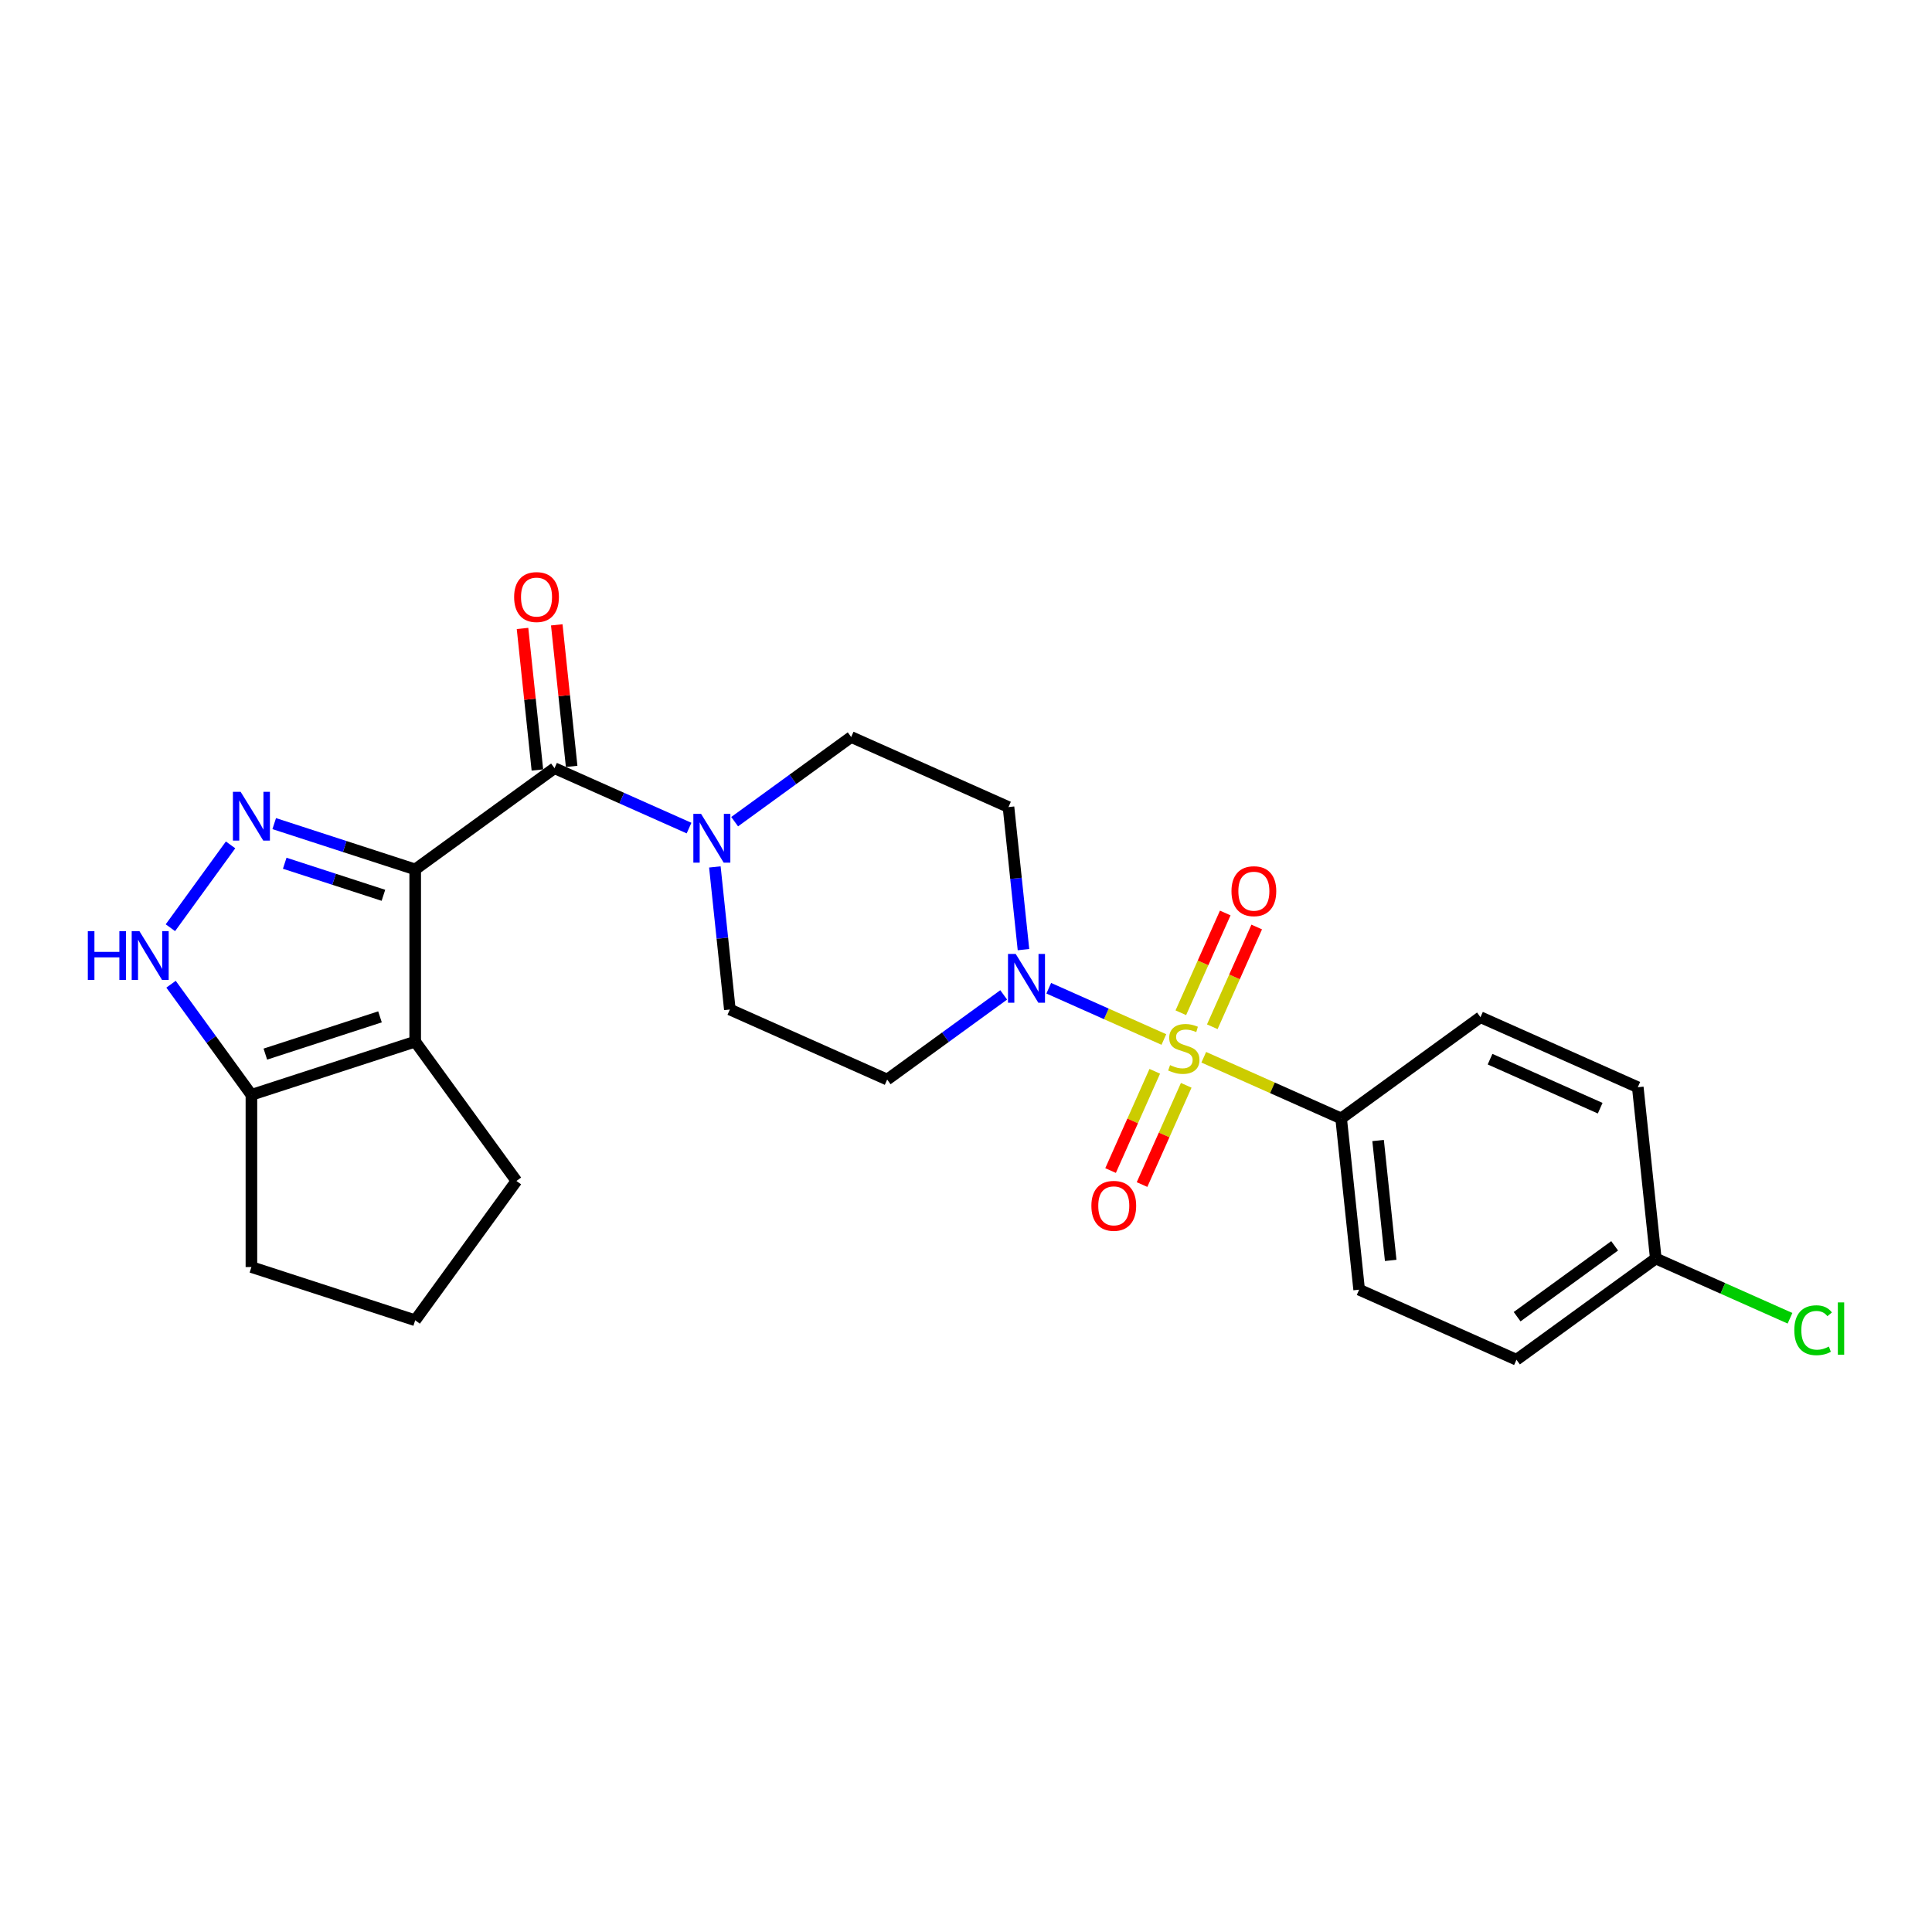 <?xml version='1.0' encoding='iso-8859-1'?>
<svg version='1.1' baseProfile='full'
              xmlns='http://www.w3.org/2000/svg'
                      xmlns:rdkit='http://www.rdkit.org/xml'
                      xmlns:xlink='http://www.w3.org/1999/xlink'
                  xml:space='preserve'
width='1000px' height='1000px' viewBox='0 0 1000 1000'>
<!-- END OF HEADER -->
<rect style='opacity:1.0;fill:#FFFFFF;stroke:none' width='1000' height='1000' x='0' y='0'> </rect>
<path class='bond-1' d='M 214.907,450.01 L 178.421,438.155' style='fill:none;fill-rule:evenodd;stroke:#000000;stroke-width:6px;stroke-linecap:butt;stroke-linejoin:miter;stroke-opacity:1' />
<path class='bond-1' d='M 178.421,438.155 L 141.935,426.3' style='fill:none;fill-rule:evenodd;stroke:#0000FF;stroke-width:6px;stroke-linecap:butt;stroke-linejoin:miter;stroke-opacity:1' />
<path class='bond-1' d='M 198.453,463.408 L 172.912,455.11' style='fill:none;fill-rule:evenodd;stroke:#000000;stroke-width:6px;stroke-linecap:butt;stroke-linejoin:miter;stroke-opacity:1' />
<path class='bond-1' d='M 172.912,455.11 L 147.372,446.811' style='fill:none;fill-rule:evenodd;stroke:#0000FF;stroke-width:6px;stroke-linecap:butt;stroke-linejoin:miter;stroke-opacity:1' />
<path class='bond-2' d='M 214.907,450.01 L 214.907,539.147' style='fill:none;fill-rule:evenodd;stroke:#000000;stroke-width:6px;stroke-linecap:butt;stroke-linejoin:miter;stroke-opacity:1' />
<path class='bond-3' d='M 214.907,450.01 L 287.021,397.617' style='fill:none;fill-rule:evenodd;stroke:#000000;stroke-width:6px;stroke-linecap:butt;stroke-linejoin:miter;stroke-opacity:1' />
<path class='bond-0' d='M 602.421,538.042 L 572.626,524.776' style='fill:none;fill-rule:evenodd;stroke:#CCCC00;stroke-width:6px;stroke-linecap:butt;stroke-linejoin:miter;stroke-opacity:1' />
<path class='bond-0' d='M 572.626,524.776 L 542.832,511.511' style='fill:none;fill-rule:evenodd;stroke:#0000FF;stroke-width:6px;stroke-linecap:butt;stroke-linejoin:miter;stroke-opacity:1' />
<path class='bond-8' d='M 623.065,547.233 L 658.619,563.063' style='fill:none;fill-rule:evenodd;stroke:#CCCC00;stroke-width:6px;stroke-linecap:butt;stroke-linejoin:miter;stroke-opacity:1' />
<path class='bond-8' d='M 658.619,563.063 L 694.173,578.893' style='fill:none;fill-rule:evenodd;stroke:#000000;stroke-width:6px;stroke-linecap:butt;stroke-linejoin:miter;stroke-opacity:1' />
<path class='bond-9' d='M 627.482,531.448 L 638.977,505.63' style='fill:none;fill-rule:evenodd;stroke:#CCCC00;stroke-width:6px;stroke-linecap:butt;stroke-linejoin:miter;stroke-opacity:1' />
<path class='bond-9' d='M 638.977,505.63 L 650.472,479.812' style='fill:none;fill-rule:evenodd;stroke:#FF0000;stroke-width:6px;stroke-linecap:butt;stroke-linejoin:miter;stroke-opacity:1' />
<path class='bond-9' d='M 611.196,524.197 L 622.691,498.379' style='fill:none;fill-rule:evenodd;stroke:#CCCC00;stroke-width:6px;stroke-linecap:butt;stroke-linejoin:miter;stroke-opacity:1' />
<path class='bond-9' d='M 622.691,498.379 L 634.186,472.561' style='fill:none;fill-rule:evenodd;stroke:#FF0000;stroke-width:6px;stroke-linecap:butt;stroke-linejoin:miter;stroke-opacity:1' />
<path class='bond-10' d='M 597.702,554.504 L 586.267,580.189' style='fill:none;fill-rule:evenodd;stroke:#CCCC00;stroke-width:6px;stroke-linecap:butt;stroke-linejoin:miter;stroke-opacity:1' />
<path class='bond-10' d='M 586.267,580.189 L 574.831,605.874' style='fill:none;fill-rule:evenodd;stroke:#FF0000;stroke-width:6px;stroke-linecap:butt;stroke-linejoin:miter;stroke-opacity:1' />
<path class='bond-10' d='M 613.988,561.755 L 602.553,587.44' style='fill:none;fill-rule:evenodd;stroke:#CCCC00;stroke-width:6px;stroke-linecap:butt;stroke-linejoin:miter;stroke-opacity:1' />
<path class='bond-10' d='M 602.553,587.44 L 591.117,613.125' style='fill:none;fill-rule:evenodd;stroke:#FF0000;stroke-width:6px;stroke-linecap:butt;stroke-linejoin:miter;stroke-opacity:1' />
<path class='bond-5' d='M 119.344,437.315 L 88.196,480.187' style='fill:none;fill-rule:evenodd;stroke:#0000FF;stroke-width:6px;stroke-linecap:butt;stroke-linejoin:miter;stroke-opacity:1' />
<path class='bond-7' d='M 214.907,539.147 L 130.133,566.692' style='fill:none;fill-rule:evenodd;stroke:#000000;stroke-width:6px;stroke-linecap:butt;stroke-linejoin:miter;stroke-opacity:1' />
<path class='bond-7' d='M 196.682,526.324 L 137.34,545.605' style='fill:none;fill-rule:evenodd;stroke:#000000;stroke-width:6px;stroke-linecap:butt;stroke-linejoin:miter;stroke-opacity:1' />
<path class='bond-18' d='M 214.907,539.147 L 267.301,611.26' style='fill:none;fill-rule:evenodd;stroke:#000000;stroke-width:6px;stroke-linecap:butt;stroke-linejoin:miter;stroke-opacity:1' />
<path class='bond-6' d='M 287.021,397.617 L 321.835,413.117' style='fill:none;fill-rule:evenodd;stroke:#000000;stroke-width:6px;stroke-linecap:butt;stroke-linejoin:miter;stroke-opacity:1' />
<path class='bond-6' d='M 321.835,413.117 L 356.649,428.617' style='fill:none;fill-rule:evenodd;stroke:#0000FF;stroke-width:6px;stroke-linecap:butt;stroke-linejoin:miter;stroke-opacity:1' />
<path class='bond-15' d='M 295.886,396.685 L 292.035,360.053' style='fill:none;fill-rule:evenodd;stroke:#000000;stroke-width:6px;stroke-linecap:butt;stroke-linejoin:miter;stroke-opacity:1' />
<path class='bond-15' d='M 292.035,360.053 L 288.185,323.421' style='fill:none;fill-rule:evenodd;stroke:#FF0000;stroke-width:6px;stroke-linecap:butt;stroke-linejoin:miter;stroke-opacity:1' />
<path class='bond-15' d='M 278.156,398.548 L 274.306,361.916' style='fill:none;fill-rule:evenodd;stroke:#000000;stroke-width:6px;stroke-linecap:butt;stroke-linejoin:miter;stroke-opacity:1' />
<path class='bond-15' d='M 274.306,361.916 L 270.455,325.285' style='fill:none;fill-rule:evenodd;stroke:#FF0000;stroke-width:6px;stroke-linecap:butt;stroke-linejoin:miter;stroke-opacity:1' />
<path class='bond-4' d='M 529.752,491.532 L 525.873,454.633' style='fill:none;fill-rule:evenodd;stroke:#0000FF;stroke-width:6px;stroke-linecap:butt;stroke-linejoin:miter;stroke-opacity:1' />
<path class='bond-4' d='M 525.873,454.633 L 521.995,417.734' style='fill:none;fill-rule:evenodd;stroke:#000000;stroke-width:6px;stroke-linecap:butt;stroke-linejoin:miter;stroke-opacity:1' />
<path class='bond-27' d='M 519.511,514.957 L 489.355,536.866' style='fill:none;fill-rule:evenodd;stroke:#0000FF;stroke-width:6px;stroke-linecap:butt;stroke-linejoin:miter;stroke-opacity:1' />
<path class='bond-27' d='M 489.355,536.866 L 459.199,558.776' style='fill:none;fill-rule:evenodd;stroke:#000000;stroke-width:6px;stroke-linecap:butt;stroke-linejoin:miter;stroke-opacity:1' />
<path class='bond-25' d='M 88.529,509.428 L 109.331,538.06' style='fill:none;fill-rule:evenodd;stroke:#0000FF;stroke-width:6px;stroke-linecap:butt;stroke-linejoin:miter;stroke-opacity:1' />
<path class='bond-25' d='M 109.331,538.06 L 130.133,566.692' style='fill:none;fill-rule:evenodd;stroke:#000000;stroke-width:6px;stroke-linecap:butt;stroke-linejoin:miter;stroke-opacity:1' />
<path class='bond-13' d='M 370.012,448.722 L 373.89,485.621' style='fill:none;fill-rule:evenodd;stroke:#0000FF;stroke-width:6px;stroke-linecap:butt;stroke-linejoin:miter;stroke-opacity:1' />
<path class='bond-13' d='M 373.89,485.621 L 377.769,522.52' style='fill:none;fill-rule:evenodd;stroke:#000000;stroke-width:6px;stroke-linecap:butt;stroke-linejoin:miter;stroke-opacity:1' />
<path class='bond-14' d='M 380.253,425.297 L 410.409,403.388' style='fill:none;fill-rule:evenodd;stroke:#0000FF;stroke-width:6px;stroke-linecap:butt;stroke-linejoin:miter;stroke-opacity:1' />
<path class='bond-14' d='M 410.409,403.388 L 440.564,381.478' style='fill:none;fill-rule:evenodd;stroke:#000000;stroke-width:6px;stroke-linecap:butt;stroke-linejoin:miter;stroke-opacity:1' />
<path class='bond-23' d='M 130.133,566.692 L 130.133,655.828' style='fill:none;fill-rule:evenodd;stroke:#000000;stroke-width:6px;stroke-linecap:butt;stroke-linejoin:miter;stroke-opacity:1' />
<path class='bond-16' d='M 694.173,578.893 L 703.491,667.541' style='fill:none;fill-rule:evenodd;stroke:#000000;stroke-width:6px;stroke-linecap:butt;stroke-linejoin:miter;stroke-opacity:1' />
<path class='bond-16' d='M 713.301,590.326 L 719.823,652.38' style='fill:none;fill-rule:evenodd;stroke:#000000;stroke-width:6px;stroke-linecap:butt;stroke-linejoin:miter;stroke-opacity:1' />
<path class='bond-17' d='M 694.173,578.893 L 766.287,526.499' style='fill:none;fill-rule:evenodd;stroke:#000000;stroke-width:6px;stroke-linecap:butt;stroke-linejoin:miter;stroke-opacity:1' />
<path class='bond-11' d='M 459.199,558.776 L 377.769,522.52' style='fill:none;fill-rule:evenodd;stroke:#000000;stroke-width:6px;stroke-linecap:butt;stroke-linejoin:miter;stroke-opacity:1' />
<path class='bond-12' d='M 521.995,417.734 L 440.564,381.478' style='fill:none;fill-rule:evenodd;stroke:#000000;stroke-width:6px;stroke-linecap:butt;stroke-linejoin:miter;stroke-opacity:1' />
<path class='bond-21' d='M 703.491,667.541 L 784.921,703.796' style='fill:none;fill-rule:evenodd;stroke:#000000;stroke-width:6px;stroke-linecap:butt;stroke-linejoin:miter;stroke-opacity:1' />
<path class='bond-20' d='M 766.287,526.499 L 847.717,562.755' style='fill:none;fill-rule:evenodd;stroke:#000000;stroke-width:6px;stroke-linecap:butt;stroke-linejoin:miter;stroke-opacity:1' />
<path class='bond-20' d='M 771.25,548.224 L 828.252,573.602' style='fill:none;fill-rule:evenodd;stroke:#000000;stroke-width:6px;stroke-linecap:butt;stroke-linejoin:miter;stroke-opacity:1' />
<path class='bond-24' d='M 267.301,611.26 L 214.907,683.373' style='fill:none;fill-rule:evenodd;stroke:#000000;stroke-width:6px;stroke-linecap:butt;stroke-linejoin:miter;stroke-opacity:1' />
<path class='bond-19' d='M 857.035,651.403 L 847.717,562.755' style='fill:none;fill-rule:evenodd;stroke:#000000;stroke-width:6px;stroke-linecap:butt;stroke-linejoin:miter;stroke-opacity:1' />
<path class='bond-22' d='M 857.035,651.403 L 891.769,666.868' style='fill:none;fill-rule:evenodd;stroke:#000000;stroke-width:6px;stroke-linecap:butt;stroke-linejoin:miter;stroke-opacity:1' />
<path class='bond-22' d='M 891.769,666.868 L 926.503,682.332' style='fill:none;fill-rule:evenodd;stroke:#00CC00;stroke-width:6px;stroke-linecap:butt;stroke-linejoin:miter;stroke-opacity:1' />
<path class='bond-28' d='M 857.035,651.403 L 784.921,703.796' style='fill:none;fill-rule:evenodd;stroke:#000000;stroke-width:6px;stroke-linecap:butt;stroke-linejoin:miter;stroke-opacity:1' />
<path class='bond-28' d='M 835.739,644.839 L 785.26,681.515' style='fill:none;fill-rule:evenodd;stroke:#000000;stroke-width:6px;stroke-linecap:butt;stroke-linejoin:miter;stroke-opacity:1' />
<path class='bond-26' d='M 130.133,655.828 L 214.907,683.373' style='fill:none;fill-rule:evenodd;stroke:#000000;stroke-width:6px;stroke-linecap:butt;stroke-linejoin:miter;stroke-opacity:1' />
<path  class='atom-1' d='M 605.612 551.302
Q 605.897 551.408, 607.074 551.908
Q 608.25 552.407, 609.534 552.728
Q 610.853 553.013, 612.137 553.013
Q 614.526 553.013, 615.916 551.872
Q 617.307 550.695, 617.307 548.663
Q 617.307 547.273, 616.594 546.417
Q 615.916 545.561, 614.847 545.098
Q 613.777 544.634, 611.994 544.099
Q 609.748 543.422, 608.393 542.78
Q 607.074 542.138, 606.111 540.783
Q 605.184 539.428, 605.184 537.147
Q 605.184 533.973, 607.323 532.012
Q 609.498 530.051, 613.777 530.051
Q 616.701 530.051, 620.016 531.442
L 619.196 534.187
Q 616.166 532.939, 613.884 532.939
Q 611.424 532.939, 610.069 533.973
Q 608.714 534.972, 608.75 536.719
Q 608.75 538.074, 609.427 538.894
Q 610.14 539.714, 611.138 540.177
Q 612.172 540.641, 613.884 541.176
Q 616.166 541.889, 617.521 542.602
Q 618.876 543.315, 619.838 544.777
Q 620.837 546.203, 620.837 548.663
Q 620.837 552.157, 618.483 554.047
Q 616.166 555.901, 612.279 555.901
Q 610.033 555.901, 608.322 555.402
Q 606.646 554.938, 604.649 554.118
L 605.612 551.302
' fill='#CCCC00'/>
<path  class='atom-2' d='M 124.553 409.843
L 132.825 423.214
Q 133.645 424.533, 134.964 426.922
Q 136.284 429.311, 136.355 429.453
L 136.355 409.843
L 139.707 409.843
L 139.707 435.087
L 136.248 435.087
L 127.37 420.468
Q 126.336 418.757, 125.231 416.796
Q 124.161 414.835, 123.84 414.229
L 123.84 435.087
L 120.56 435.087
L 120.56 409.843
L 124.553 409.843
' fill='#0000FF'/>
<path  class='atom-5' d='M 525.732 493.76
L 534.004 507.131
Q 534.824 508.45, 536.144 510.839
Q 537.463 513.228, 537.534 513.371
L 537.534 493.76
L 540.886 493.76
L 540.886 519.004
L 537.427 519.004
L 528.549 504.386
Q 527.515 502.674, 526.41 500.713
Q 525.34 498.752, 525.019 498.146
L 525.019 519.004
L 521.739 519.004
L 521.739 493.76
L 525.732 493.76
' fill='#0000FF'/>
<path  class='atom-6' d='M 45.455 481.957
L 48.877 481.957
L 48.877 492.689
L 61.784 492.689
L 61.784 481.957
L 65.207 481.957
L 65.207 507.2
L 61.784 507.2
L 61.784 495.541
L 48.877 495.541
L 48.877 507.2
L 45.455 507.2
L 45.455 481.957
' fill='#0000FF'/>
<path  class='atom-6' d='M 72.16 481.957
L 80.432 495.327
Q 81.252 496.646, 82.571 499.035
Q 83.89 501.424, 83.962 501.567
L 83.962 481.957
L 87.313 481.957
L 87.313 507.2
L 83.855 507.2
L 74.977 492.582
Q 73.943 490.87, 72.837 488.909
Q 71.768 486.948, 71.447 486.342
L 71.447 507.2
L 68.167 507.2
L 68.167 481.957
L 72.16 481.957
' fill='#0000FF'/>
<path  class='atom-7' d='M 362.871 421.25
L 371.143 434.621
Q 371.963 435.94, 373.282 438.329
Q 374.602 440.717, 374.673 440.86
L 374.673 421.25
L 378.025 421.25
L 378.025 446.494
L 374.566 446.494
L 365.688 431.875
Q 364.654 430.164, 363.549 428.203
Q 362.479 426.242, 362.158 425.636
L 362.158 446.494
L 358.878 446.494
L 358.878 421.25
L 362.871 421.25
' fill='#0000FF'/>
<path  class='atom-10' d='M 637.41 461.278
Q 637.41 455.217, 640.405 451.83
Q 643.4 448.442, 648.998 448.442
Q 654.596 448.442, 657.591 451.83
Q 660.586 455.217, 660.586 461.278
Q 660.586 467.411, 657.555 470.905
Q 654.525 474.363, 648.998 474.363
Q 643.436 474.363, 640.405 470.905
Q 637.41 467.446, 637.41 461.278
M 648.998 471.511
Q 652.849 471.511, 654.917 468.944
Q 657.02 466.341, 657.02 461.278
Q 657.02 456.322, 654.917 453.826
Q 652.849 451.295, 648.998 451.295
Q 645.147 451.295, 643.044 453.791
Q 640.976 456.287, 640.976 461.278
Q 640.976 466.377, 643.044 468.944
Q 645.147 471.511, 648.998 471.511
' fill='#FF0000'/>
<path  class='atom-11' d='M 564.9 624.139
Q 564.9 618.078, 567.895 614.691
Q 570.89 611.304, 576.488 611.304
Q 582.085 611.304, 585.08 614.691
Q 588.075 618.078, 588.075 624.139
Q 588.075 630.272, 585.045 633.766
Q 582.014 637.225, 576.488 637.225
Q 570.926 637.225, 567.895 633.766
Q 564.9 630.308, 564.9 624.139
M 576.488 634.372
Q 580.338 634.372, 582.406 631.805
Q 584.51 629.202, 584.51 624.139
Q 584.51 619.183, 582.406 616.687
Q 580.338 614.156, 576.488 614.156
Q 572.637 614.156, 570.533 616.652
Q 568.465 619.148, 568.465 624.139
Q 568.465 629.238, 570.533 631.805
Q 572.637 634.372, 576.488 634.372
' fill='#FF0000'/>
<path  class='atom-16' d='M 266.116 309.039
Q 266.116 302.978, 269.111 299.591
Q 272.106 296.204, 277.703 296.204
Q 283.301 296.204, 286.296 299.591
Q 289.291 302.978, 289.291 309.039
Q 289.291 315.172, 286.26 318.666
Q 283.23 322.125, 277.703 322.125
Q 272.141 322.125, 269.111 318.666
Q 266.116 315.208, 266.116 309.039
M 277.703 319.272
Q 281.554 319.272, 283.622 316.705
Q 285.726 314.102, 285.726 309.039
Q 285.726 304.083, 283.622 301.587
Q 281.554 299.056, 277.703 299.056
Q 273.853 299.056, 271.749 301.552
Q 269.681 304.048, 269.681 309.039
Q 269.681 314.138, 271.749 316.705
Q 273.853 319.272, 277.703 319.272
' fill='#FF0000'/>
<path  class='atom-23' d='M 928.731 688.532
Q 928.731 682.257, 931.655 678.976
Q 934.614 675.66, 940.212 675.66
Q 945.418 675.66, 948.199 679.333
L 945.846 681.258
Q 943.813 678.584, 940.212 678.584
Q 936.397 678.584, 934.365 681.151
Q 932.368 683.683, 932.368 688.532
Q 932.368 693.524, 934.436 696.091
Q 936.54 698.658, 940.604 698.658
Q 943.386 698.658, 946.63 696.982
L 947.628 699.656
Q 946.309 700.512, 944.313 701.011
Q 942.316 701.51, 940.105 701.51
Q 934.614 701.51, 931.655 698.159
Q 928.731 694.807, 928.731 688.532
' fill='#00CC00'/>
<path  class='atom-23' d='M 951.265 674.127
L 954.545 674.127
L 954.545 701.189
L 951.265 701.189
L 951.265 674.127
' fill='#00CC00'/>
</svg>
